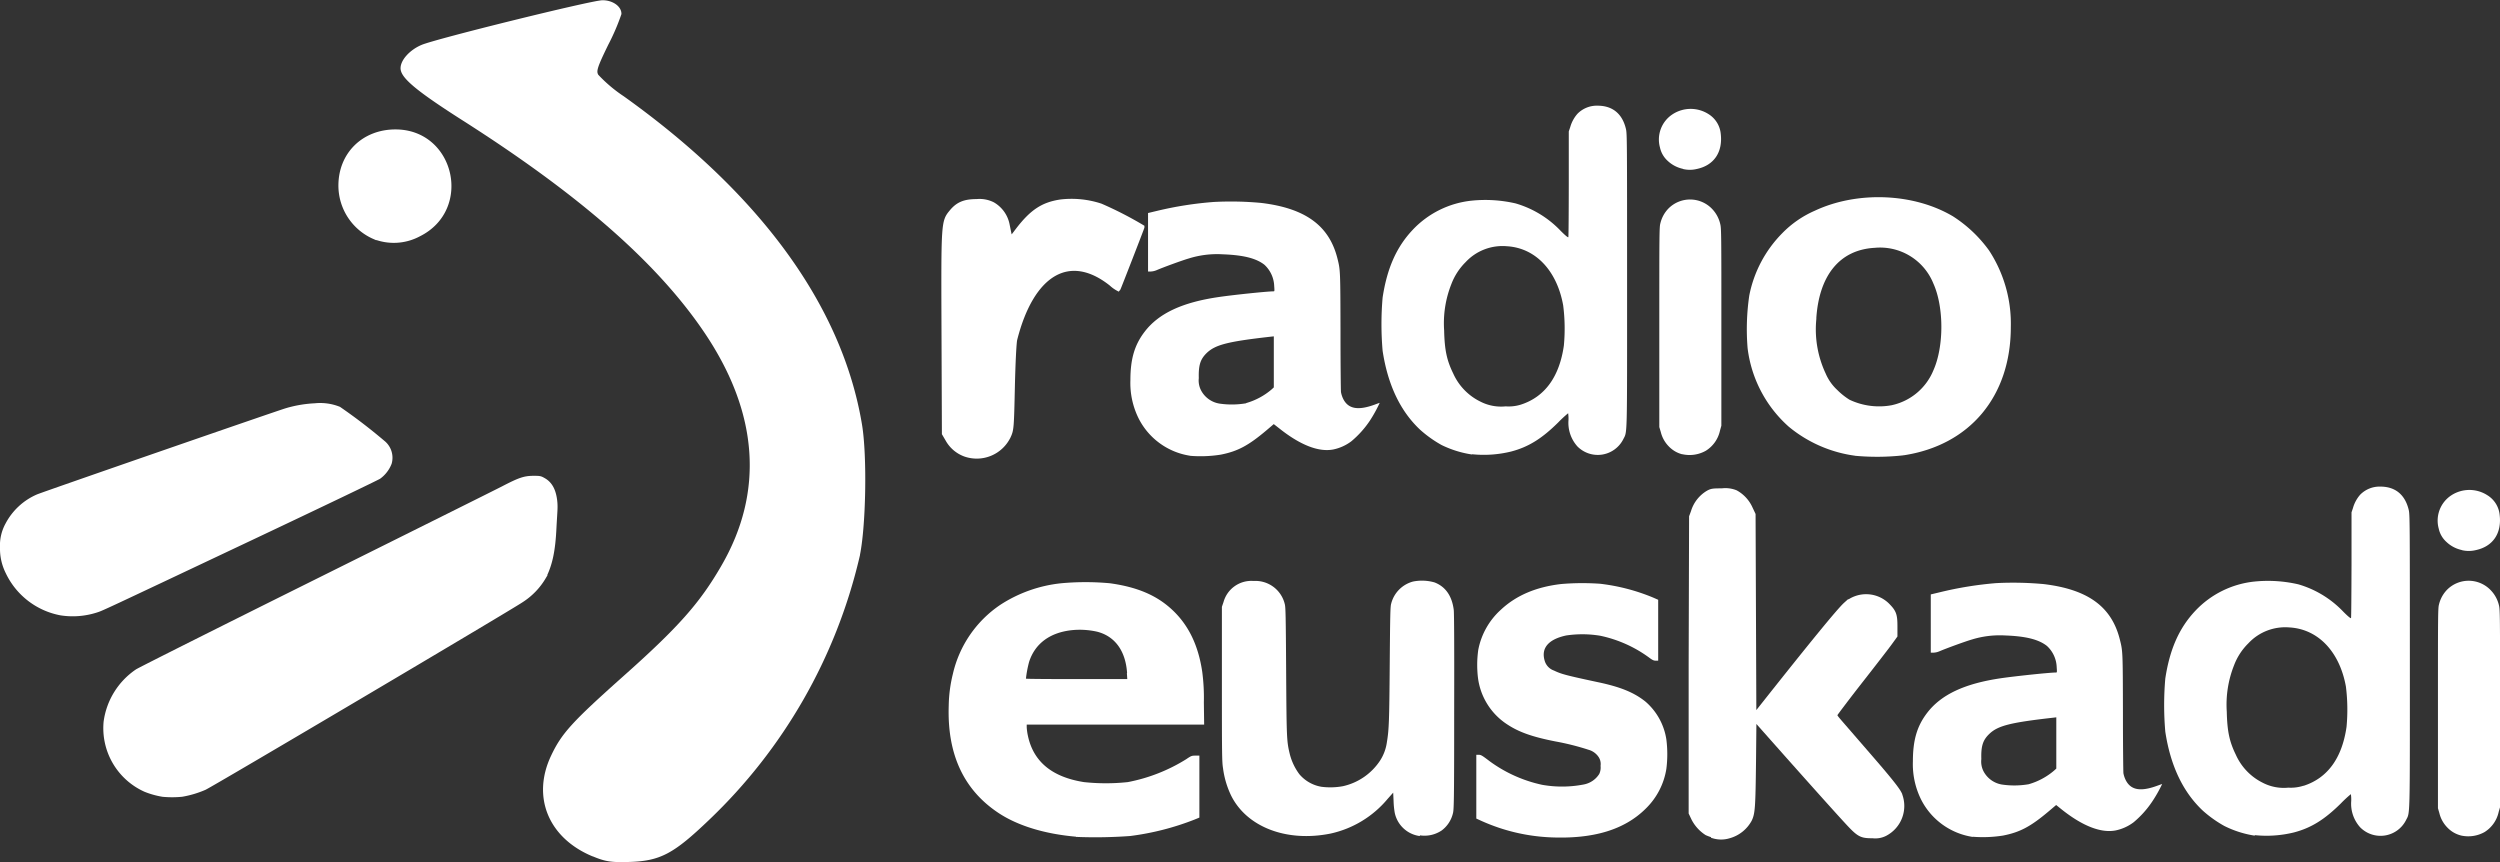 <svg xmlns="http://www.w3.org/2000/svg" viewBox="0 0 512.85 176.84"><rect x="0" y="0" width="512.85" height="176.84" fill="#333333" stroke="none"/><defs><style>.cls-1,.cls-2,.cls-3{fill:#fff;stroke:#fff;}.cls-1{stroke-width:0.9px;}.cls-2{stroke-width:0px;}.cls-3{stroke-miterlimit:10;}</style></defs><title>radio-euskadi-blanco</title><g id="Capa_2" data-name="Capa 2"><g id="svg2"><g id="layer1"><g id="g3889"><path id="path3622" class="cls-1" d="M121.66,175.23c-8.76-3.67-12.09-11.79-8.21-20,2.12-4.5,4.19-6.78,14.59-16.06C139.48,129,143.91,124,148.36,116.3c8.88-15.3,7.71-31.68-3.42-48.23C135.28,53.72,119.32,39.71,95,24.23,85.86,18.4,82.62,15.71,82.62,14c0-1.47,1.75-3.4,4-4.36,2.8-1.22,34.88-9.14,37-9.14,1.83,0,3.41,1.08,3.41,2.32a44.7,44.7,0,0,1-2.66,6.17c-2.33,4.78-2.59,5.62-2,6.62a29.74,29.74,0,0,0,5.33,4.51c28,20,44.65,42.89,48.68,67,1.09,6.5.81,21.3-.52,27.16a108.2,108.2,0,0,1-30.72,53.6c-7.2,6.89-9.83,8.29-16,8.49-3.7.12-4.86-.06-7.41-1.13Z"/><path id="path3624" class="cls-1" d="M76.74,48.6a11.51,11.51,0,0,1-6.87-10.53C69.87,31.66,74.6,27,81.13,27c11.7,0,15.32,15.84,4.81,21.07a10.87,10.87,0,0,1-9.2.52Z"/><path id="path3628" class="cls-1" d="M12.49,125.79a15.15,15.15,0,0,1-10.9-8.4,10.77,10.77,0,0,1-1.14-5.08,8.84,8.84,0,0,1,1.08-4.69,12.75,12.75,0,0,1,6.21-5.77c.89-.41,49.08-17.1,51-17.67a24.66,24.66,0,0,1,5.85-1,10.43,10.43,0,0,1,4.94.68,112.52,112.52,0,0,1,9,6.89A4,4,0,0,1,79.91,95a6.36,6.36,0,0,1-2.15,2.81c-.41.28-11.84,5.76-25.4,12.17-32.65,15.43-31.43,14.86-32.71,15.27a15.76,15.76,0,0,1-7.16.54Z"/><path id="path3630" class="cls-1" d="M33.35,163a16.94,16.94,0,0,1-3.55-1,13.85,13.85,0,0,1-8.1-13.89,14.94,14.94,0,0,1,6.42-10.4c.45-.32,16.94-8.59,36.63-18.38s37-18.41,38.43-19.15c3.41-1.77,4.39-2.1,6.19-2.12,1.29,0,1.43,0,2.12.4,1.3.71,2.06,2,2.34,4.07a10.37,10.37,0,0,1,.09,1.78c0,.42-.13,2.22-.22,4-.22,4.69-.82,7.5-2.16,10.12a14.21,14.21,0,0,1-4.64,4.77c-2.46,1.67-63.62,37.85-64.95,38.42A20.26,20.26,0,0,1,37.32,163a20.33,20.33,0,0,1-4,0Z"/></g><g id="g2882"><path id="path2889-7" class="cls-2" d="M404.71,171.69a14.27,14.27,0,0,1-10.63-7.7,16.31,16.31,0,0,1-1.67-7.8c0-4.34.84-7.22,2.9-9.92,2.88-3.79,7.73-6.06,15.25-7.15,3.05-.44,9.94-1.16,11.17-1.16.25,0,.26,0,.18-1.09a6.2,6.2,0,0,0-2-4.36c-1.72-1.36-4.4-2-8.55-2.15a19.43,19.43,0,0,0-6.95.86c-1.25.36-5.25,1.82-6.59,2.4a3.52,3.52,0,0,1-1.17.27h-.57V121.94l1.88-.45a73.92,73.92,0,0,1,11.55-1.87,68.38,68.38,0,0,1,9.74.2c9.05,1.09,13.9,4.61,15.6,11.31.62,2.46.62,2.39.65,15,0,6.59.06,12.21.1,12.5a5.51,5.51,0,0,0,.38,1.21c1,2.21,3,2.64,6.49,1.37.56-.2,1-.37,1.07-.37a27.68,27.68,0,0,1-2.06,3.63,20,20,0,0,1-3.79,4.21,9.21,9.21,0,0,1-3.67,1.67c-3,.59-6.81-.89-11.1-4.31l-1.12-.9-1.5,1.27c-3.73,3.15-5.92,4.32-9.41,5a26.5,26.5,0,0,1-6.21.24Zm11.44-10.81a13.86,13.86,0,0,0,5.19-2.77l.49-.44V147.15l-.48.06c-8.89,1-11.51,1.64-13.29,3.37-1.31,1.27-1.69,2.5-1.61,5.14a4.4,4.4,0,0,0,.46,2.52,5.22,5.22,0,0,0,3.76,2.7,17.34,17.34,0,0,0,5.48-.06Z"/><path id="path2891-6" class="cls-2" d="M462.56,171.43a21.08,21.08,0,0,1-6.28-2,24.36,24.36,0,0,1-4.38-3.12q-6.12-5.73-7.71-16.21a63.1,63.1,0,0,1,0-10.91c.91-6,2.84-10.37,6.16-13.89a19.4,19.4,0,0,1,12.13-6,27.63,27.63,0,0,1,9,.57,20.69,20.69,0,0,1,9.25,5.64c1,1,1.51,1.4,1.56,1.28s.08-5,.1-10.93l0-10.76.3-.89a7,7,0,0,1,1.49-2.74,5.58,5.58,0,0,1,4.12-1.65c3.07,0,5.09,1.66,5.83,4.8.22.94.23,2.43.23,31,0,33.39.06,30.89-.84,32.72a5.86,5.86,0,0,1-9.35,1.38,7.22,7.22,0,0,1-1.84-5.4,7.7,7.7,0,0,0-.07-1.41,25.45,25.45,0,0,0-2.07,1.92c-3.33,3.29-6.06,5-9.59,5.93a23.58,23.58,0,0,1-8.07.56Zm10-10.23c4.91-1.58,7.89-5.68,8.81-12.1a38,38,0,0,0-.13-8.26c-1.3-7.18-5.72-11.8-11.6-12.13a10.34,10.34,0,0,0-8.41,3.26,12.54,12.54,0,0,0-2.93,4.49A21.9,21.9,0,0,0,456.8,146c.09,4,.54,6.14,1.87,8.85a11.76,11.76,0,0,0,5.52,5.73,9.38,9.38,0,0,0,5.24,1,8.52,8.52,0,0,0,3.12-.4Z"/><path id="path2893-3" class="cls-2" d="M504.8,171.38a5.8,5.8,0,0,1-2.71-1.58,6.34,6.34,0,0,1-1.68-3l-.29-1v-20.5c0-19.24,0-20.55.22-21.32a6.51,6.51,0,0,1,1.65-3,6.25,6.25,0,0,1,9,.14,6.59,6.59,0,0,1,1.65,3.08c.21.81.23,2.25.23,21.11v20.24l-.29,1a6.46,6.46,0,0,1-2.9,4.14,6.83,6.83,0,0,1-4.86.7Z"/><path id="path2895-2" class="cls-2" d="M505,112.83a6.56,6.56,0,0,1-3.14-1.66,5.1,5.1,0,0,1-1.58-2.73,6.2,6.2,0,0,1,2.63-6.86,6.8,6.8,0,0,1,7.33,0,5.36,5.36,0,0,1,2.55,4.13c.41,3.74-1.42,6.4-4.9,7.14a6.14,6.14,0,0,1-2.89,0Z"/><path id="path2899-2" class="cls-2" d="M318,171.77a38.58,38.58,0,0,1-14.1-3.37l-1.05-.48V154.84h.51c.45,0,.71.16,2.19,1.29A28.29,28.29,0,0,0,316.37,161a23.31,23.31,0,0,0,8.56-.08,4.8,4.8,0,0,0,3.14-2.15,3.08,3.08,0,0,0,.27-1.66,2.6,2.6,0,0,0-.36-1.75,3.65,3.65,0,0,0-2.1-1.55,52.25,52.25,0,0,0-6.84-1.72c-4.65-.92-7.37-1.87-9.76-3.43a13.39,13.39,0,0,1-6.09-9.63,22.21,22.21,0,0,1,.06-5.71,14.84,14.84,0,0,1,4.63-8.23c3.14-2.94,7.22-4.68,12.35-5.28a52,52,0,0,1,8-.06,40.47,40.47,0,0,1,10.93,2.85l1,.44v12.49h-.51c-.4,0-.67-.12-1.36-.64a26.05,26.05,0,0,0-10-4.47,22.51,22.51,0,0,0-7-.06c-3.65.78-5.2,2.6-4.41,5.2a3,3,0,0,0,1.91,2c1.48.72,2.56,1,8.86,2.35,4.8,1,7.55,2.15,9.88,4a12.78,12.78,0,0,1,4.31,7.8,24,24,0,0,1,0,6,14.54,14.54,0,0,1-4.19,8.13c-4.39,4.39-10.82,6.33-19.68,5.93Z"/><path id="path2901-1" class="cls-2" d="M291.27,171.51a6.06,6.06,0,0,1-5.15-4.76,16.78,16.78,0,0,1-.24-2.39l-.08-1.76-1.12,1.26A21.14,21.14,0,0,1,272.94,171c-9,1.81-17.19-1.33-20.4-7.82a18.35,18.35,0,0,1-1.65-5.6c-.21-1.29-.23-2.67-.23-17.25V124.48l.34-1a5.92,5.92,0,0,1,6.15-4.3,6.19,6.19,0,0,1,6.41,4.75c.17.57.21,2.38.28,13.77.09,14,.11,14.37.78,17.12a11.72,11.72,0,0,0,1.93,4,7.59,7.59,0,0,0,4.53,2.58,14.33,14.33,0,0,0,4.41-.12,12.33,12.33,0,0,0,7.63-5.27,9.28,9.28,0,0,0,1.39-3.78c.43-2.59.49-4.35.58-16,.08-10,.12-11.81.29-12.37a6.29,6.29,0,0,1,4.48-4.56,9.34,9.34,0,0,1,4.43.18c2.23.86,3.56,2.75,3.93,5.61.09.61.12,8.2.09,21,0,18.88-.06,20.09-.27,20.81a6.17,6.17,0,0,1-2.29,3.46,6.31,6.31,0,0,1-4.48,1Z"/><path id="path2903-6" class="cls-2" d="M220.74,171.64c-6.38-.55-11.9-2.23-15.85-4.83-7.18-4.73-10.59-12.05-10.27-22a29,29,0,0,1,.86-6.59,23.38,23.38,0,0,1,9.73-14.15,28.26,28.26,0,0,1,12.48-4.42,54.65,54.65,0,0,1,10,0c5.71.79,9.73,2.53,12.94,5.6s5.21,7.17,6,12.59a40.93,40.93,0,0,1,.33,6.25l.06,4.55H210.62v.54a11.25,11.25,0,0,0,.23,1.69c1.11,5.35,4.93,8.53,11.51,9.57a42.11,42.11,0,0,0,9,0,35.09,35.09,0,0,0,12-4.71c1-.68,1.11-.72,1.87-.72h.81v12.71l-1,.41a55,55,0,0,1-13.21,3.37,98.07,98.07,0,0,1-11.14.18Zm10.47-33.57c-.3-4.54-2.48-7.55-6.17-8.49a16.24,16.24,0,0,0-4.94-.33c-4.64.43-7.79,2.74-9,6.56a23.28,23.28,0,0,0-.64,3.41c0,.05,4.67.09,10.39.09h10.4l-.08-1.24Z"/><path id="path3791-1-8" class="cls-3" d="M351.5,171.36a9.55,9.55,0,0,1-1.37-.49,7.7,7.7,0,0,1-2.7-3l-.52-1.1,0-30.39L347,106l.37-1a6.78,6.78,0,0,1,3.12-3.94c.65-.34.95-.38,2.76-.38a5.62,5.62,0,0,1,2.8.36,7,7,0,0,1,3,3.26l.59,1.25.08,20.78.08,20.77,1.86-2.35c10.18-12.85,15.62-19.51,17-20.75a6.19,6.19,0,0,1,8.73.41c1.13,1.18,1.35,1.83,1.35,4v2l-1.05,1.45c-.58.8-3.27,4.29-6,7.77s-5,6.52-5.16,6.77c-.23.46-.23.47,1.28,2.21l5.38,6.21c4.16,4.79,5.94,7,6.44,8a6.4,6.4,0,0,1-2.92,8.19,4.37,4.37,0,0,1-2.54.45c-2.47,0-2.8-.2-5.65-3.31-2.69-2.93-9.19-10.21-14.8-16.54l-3.9-4.4-.09,9c-.11,9.38-.19,10.63-.85,11.95a6.86,6.86,0,0,1-4.24,3.33,5.42,5.42,0,0,1-3.14,0Z"/></g><path id="path2889" class="cls-2" d="M244.19,93.5a14.24,14.24,0,0,1-10.63-7.7,16.33,16.33,0,0,1-1.67-7.8c0-4.34.84-7.22,2.9-9.92,2.88-3.79,7.73-6.06,15.25-7.15,3.05-.45,9.94-1.16,11.17-1.16.25,0,.26,0,.18-1.09a6.24,6.24,0,0,0-2-4.36c-1.72-1.36-4.41-2-8.55-2.15a19.4,19.4,0,0,0-7,.86c-1.26.36-5.26,1.82-6.59,2.4a3.52,3.52,0,0,1-1.18.27h-.56v-12l1.88-.45A73.73,73.73,0,0,1,249,41.43a67,67,0,0,1,9.74.2c9,1.09,13.89,4.61,15.6,11.31.62,2.46.62,2.39.65,15,0,6.58.06,12.21.1,12.5a5.43,5.43,0,0,0,.37,1.21c1,2.21,3,2.64,6.5,1.37.56-.21,1-.37,1.07-.37A29,29,0,0,1,281,86.32a20,20,0,0,1-3.79,4.21,9.25,9.25,0,0,1-3.68,1.67c-3,.59-6.8-.89-11.1-4.32L261.3,87l-1.49,1.27c-3.73,3.15-5.93,4.32-9.41,5a26.5,26.5,0,0,1-6.21.24Zm11.44-10.81a13.94,13.94,0,0,0,5.19-2.77l.49-.45V69l-.48.05c-8.89,1-11.51,1.65-13.3,3.38-1.3,1.27-1.68,2.5-1.61,5.14a4.39,4.39,0,0,0,.47,2.52,5.2,5.2,0,0,0,3.75,2.7,17.4,17.4,0,0,0,5.49-.06Z"/><path id="path2891" class="cls-2" d="M302,93.24a21.37,21.37,0,0,1-6.28-1.95,24.36,24.36,0,0,1-4.38-3.12q-6.12-5.73-7.71-16.21a63.21,63.21,0,0,1,0-10.92c.91-6,2.84-10.36,6.16-13.88a19.38,19.38,0,0,1,12.13-6,27.64,27.64,0,0,1,9,.57,20.75,20.75,0,0,1,9.25,5.64c1,1,1.51,1.4,1.56,1.28s.08-5,.09-10.93l0-10.76.3-.89a7,7,0,0,1,1.49-2.74,5.56,5.56,0,0,1,4.12-1.65c3.07,0,5.09,1.66,5.82,4.8.22.94.23,2.43.23,31,0,33.38.07,30.89-.83,32.72a5.87,5.87,0,0,1-9.36,1.38,7.26,7.26,0,0,1-1.83-5.4,7.7,7.7,0,0,0-.07-1.41,25.45,25.45,0,0,0-2.07,1.92c-3.33,3.29-6.07,5-9.6,5.93a23.51,23.51,0,0,1-8.06.56ZM312,83c4.9-1.58,7.89-5.69,8.81-12.1a37.37,37.37,0,0,0-.14-8.26c-1.29-7.18-5.72-11.81-11.6-12.13a10.33,10.33,0,0,0-8.4,3.25,12.67,12.67,0,0,0-2.93,4.5,21.75,21.75,0,0,0-1.49,9.52c.09,4,.54,6.14,1.87,8.85a11.76,11.76,0,0,0,5.52,5.73,9.29,9.29,0,0,0,5.24,1A8.36,8.36,0,0,0,312,83Z"/><path id="path2893" class="cls-2" d="M345.08,93.19a5.8,5.8,0,0,1-2.71-1.58,6.34,6.34,0,0,1-1.68-3l-.3-1V67.09c0-19.24,0-20.55.23-21.32a6.51,6.51,0,0,1,1.65-3,6.25,6.25,0,0,1,9,.14A6.59,6.59,0,0,1,352.9,46c.21.81.23,2.25.22,21.11V87.33l-.28,1a6.47,6.47,0,0,1-2.91,4.14,6.79,6.79,0,0,1-4.85.7Z"/><path id="path2895" class="cls-2" d="M345.25,34.64A6.56,6.56,0,0,1,342.11,33a5.14,5.14,0,0,1-1.58-2.73,6.18,6.18,0,0,1,2.63-6.86,6.8,6.8,0,0,1,7.33,0A5.36,5.36,0,0,1,353,27.52c.41,3.73-1.42,6.4-4.9,7.14a6,6,0,0,1-2.89,0Z"/><path id="path3879-1" class="cls-3" d="M198,93.18a6.71,6.71,0,0,1-3.55-3l-.73-1.25-.08-20.61c-.09-22.83-.09-22.81,1.59-24.85,1.29-1.56,2.65-2.13,5.14-2.13a6,6,0,0,1,3.26.6,6.18,6.18,0,0,1,3,4.25c.71,3.41.45,3.3,2.21,1,2.88-3.75,5.12-5.23,8.75-5.77a19,19,0,0,1,8.2.83,73.84,73.84,0,0,1,8.48,4.35c0,.12-4.82,12.52-4.89,12.6a6.63,6.63,0,0,1-1.39-1c-8.55-6.8-16.32-2.33-19.81,11.41-.17.68-.38,4.91-.49,9.84-.18,8.25-.21,8.7-.81,10A7.2,7.2,0,0,1,198,93.18Z"/><path id="path4269" class="cls-3" d="M380.67,93a26.5,26.5,0,0,1-13.39-5.84A25.19,25.19,0,0,1,359,71.36a47.25,47.25,0,0,1,.34-10.66,24.5,24.5,0,0,1,6.58-12.46,20.61,20.61,0,0,1,6.58-4.56c8.52-4,19.94-3.59,27.88,1.13a26.71,26.71,0,0,1,7.24,6.85A26.92,26.92,0,0,1,412,67.08c0,14-8.25,23.82-21.59,25.83a48.73,48.73,0,0,1-9.72.1Zm7.73-9.44a12.45,12.45,0,0,0,8.67-7.38c2.24-5,2.24-13.25,0-18.22a12.29,12.29,0,0,0-12.55-7.62c-7.5.43-12,6-12.45,15.45a21.84,21.84,0,0,0,2,11.06,10.38,10.38,0,0,0,2.48,3.51,14.52,14.52,0,0,0,2.62,2.08A14.67,14.67,0,0,0,388.4,83.57Z"/></g></g></g></svg>